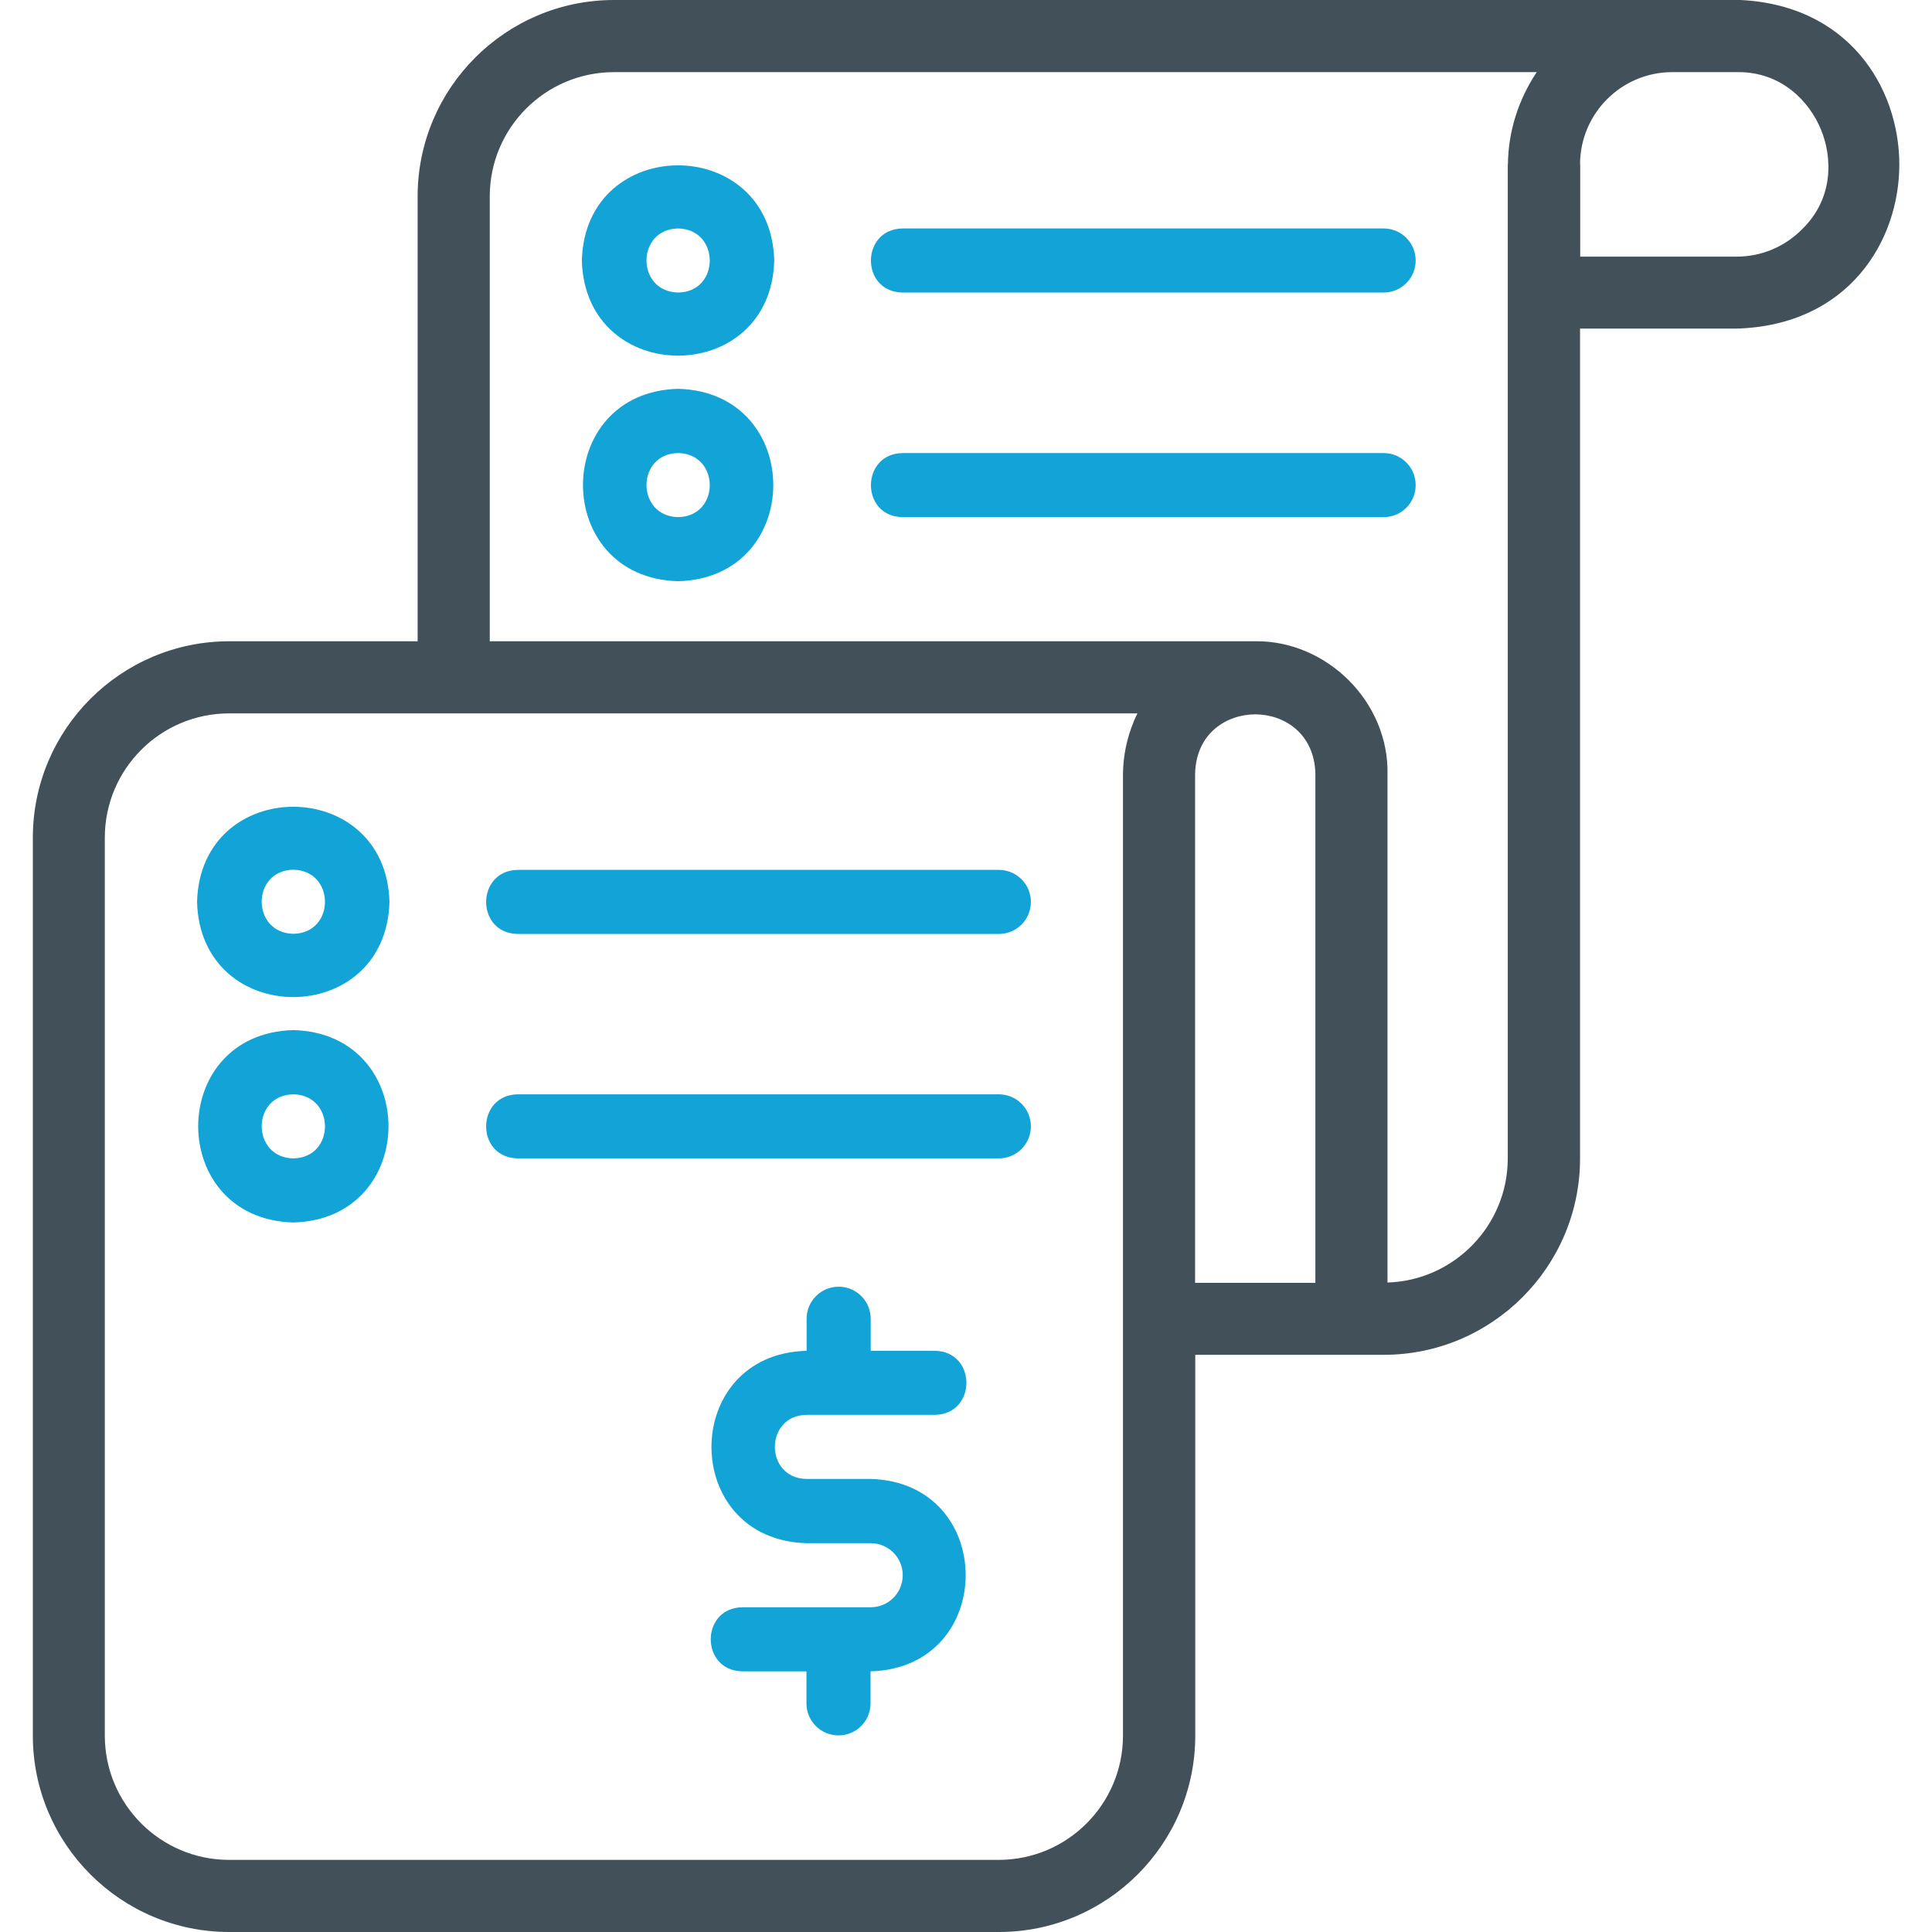 <?xml version="1.0" encoding="UTF-8"?>
<svg id="Layer_1" data-name="Layer 1" xmlns="http://www.w3.org/2000/svg" viewBox="0 0 120 120">
  <defs>
    <style>
      .cls-1 {
        fill: #12a3d7;
      }

      .cls-2 {
        fill: #425159;
      }
    </style>
  </defs>
  <path class="cls-2" d="M107.85,0H38.14c-6.73,0-12.2,5.47-12.2,12.2v27.63h-11.7c-6.73,0-12.2,5.47-12.2,12.2v55.77c0,6.73,5.47,12.2,12.2,12.2h47.8c6.73,0,12.2-5.47,12.2-12.2v-23.65h11.7c6.73,0,12.2-5.47,12.2-12.2V20.41h9.72c6.94-.2,10.11-5.42,10.11-10.19,0-4.77-3.16-10.01-10.11-10.23ZM69.75,48.05v59.75c0,4.26-3.46,7.72-7.72,7.72H14.23c-4.26,0-7.72-3.46-7.72-7.72v-55.77c0-4.26,3.46-7.72,7.72-7.72h56.42c-.08.16-.16.32-.23.5h0c-.43,1.06-.65,2.09-.67,3.24ZM93.65,10.21v61.74c0,4.17-3.33,7.58-7.47,7.71v-31.61c.04-2.11-.83-4.22-2.4-5.79-1.55-1.55-3.62-2.43-5.7-2.43-.04,0-.08,0-.12,0H30.42V12.2c0-4.26,3.46-7.72,7.72-7.72h57.31c-1.16,1.74-1.77,3.71-1.79,5.73ZM74.23,48.06c.06-2.54,1.98-3.69,3.74-3.69s3.67,1.16,3.73,3.69v31.62h-7.47v-31.61ZM98.14,10.21c0-3.16,2.57-5.73,5.73-5.73h3.99s.08,0,.12,0c2.69,0,4.41,1.83,5.12,3.56.73,1.76.79,4.31-1.19,6.22h0c-1.08,1.08-2.52,1.68-4.05,1.68h-9.71v-5.73Z"/>
  <path class="cls-1" d="M12.24,56.02c.21,7.88,11.74,7.88,11.95,0-.21-7.88-11.74-7.88-11.95,0ZM18.22,54.02c2.62.05,2.62,3.94,0,3.98-2.62-.05-2.62-3.94,0-3.98Z"/>
  <path class="cls-1" d="M32.16,58.01h29.88c1.1,0,1.99-.89,1.99-1.99s-.89-1.99-1.99-1.99h-29.88c-2.61.04-2.63,3.94,0,3.98Z"/>
  <path class="cls-1" d="M18.22,63.98c-7.88.21-7.88,11.74,0,11.95,7.88-.21,7.88-11.74,0-11.95ZM18.22,71.95c-2.62-.05-2.62-3.94,0-3.98,2.62.05,2.62,3.94,0,3.98Z"/>
  <path class="cls-1" d="M32.16,71.95h29.88c1.1,0,1.99-.89,1.99-1.99s-.89-1.99-1.99-1.99h-29.88c-2.61.04-2.63,3.94,0,3.98Z"/>
  <path class="cls-1" d="M36.14,16.18c.21,7.88,11.74,7.88,11.95,0-.21-7.88-11.74-7.88-11.95,0ZM42.12,14.19c2.62.05,2.62,3.94,0,3.98-2.62-.05-2.62-3.94,0-3.98Z"/>
  <path class="cls-1" d="M56.06,18.17h29.88c1.1,0,1.99-.89,1.99-1.99s-.89-1.99-1.99-1.99h-29.88c-2.61.04-2.63,3.94,0,3.98Z"/>
  <path class="cls-1" d="M42.12,24.15c-7.88.21-7.88,11.74,0,11.95,7.88-.21,7.88-11.74,0-11.95ZM42.12,32.12c-2.62-.05-2.62-3.94,0-3.98,2.62.05,2.62,3.94,0,3.98Z"/>
  <path class="cls-1" d="M56.06,32.12h29.88c1.1,0,1.99-.89,1.99-1.99s-.89-1.99-1.99-1.99h-29.88c-2.61.04-2.63,3.94,0,3.98Z"/>
  <path class="cls-1" d="M50.09,87.88h7.97c2.62-.04,2.62-3.94,0-3.98h-3.98v-1.99c0-1.1-.89-1.99-1.99-1.99s-1.99.89-1.99,1.99v1.99c-7.88.21-7.88,11.74,0,11.95,0,0,3.98,0,3.98,0,1.1,0,1.99.89,1.99,1.99s-.89,1.99-1.99,1.99h-7.97c-2.62.04-2.62,3.94,0,3.98,0,0,3.98,0,3.98,0v1.99c0,1.1.89,1.99,1.99,1.99s1.99-.89,1.99-1.99v-1.99c7.88-.21,7.88-11.74,0-11.95h-3.98c-2.61-.04-2.62-3.94,0-3.98Z"/>
</svg>